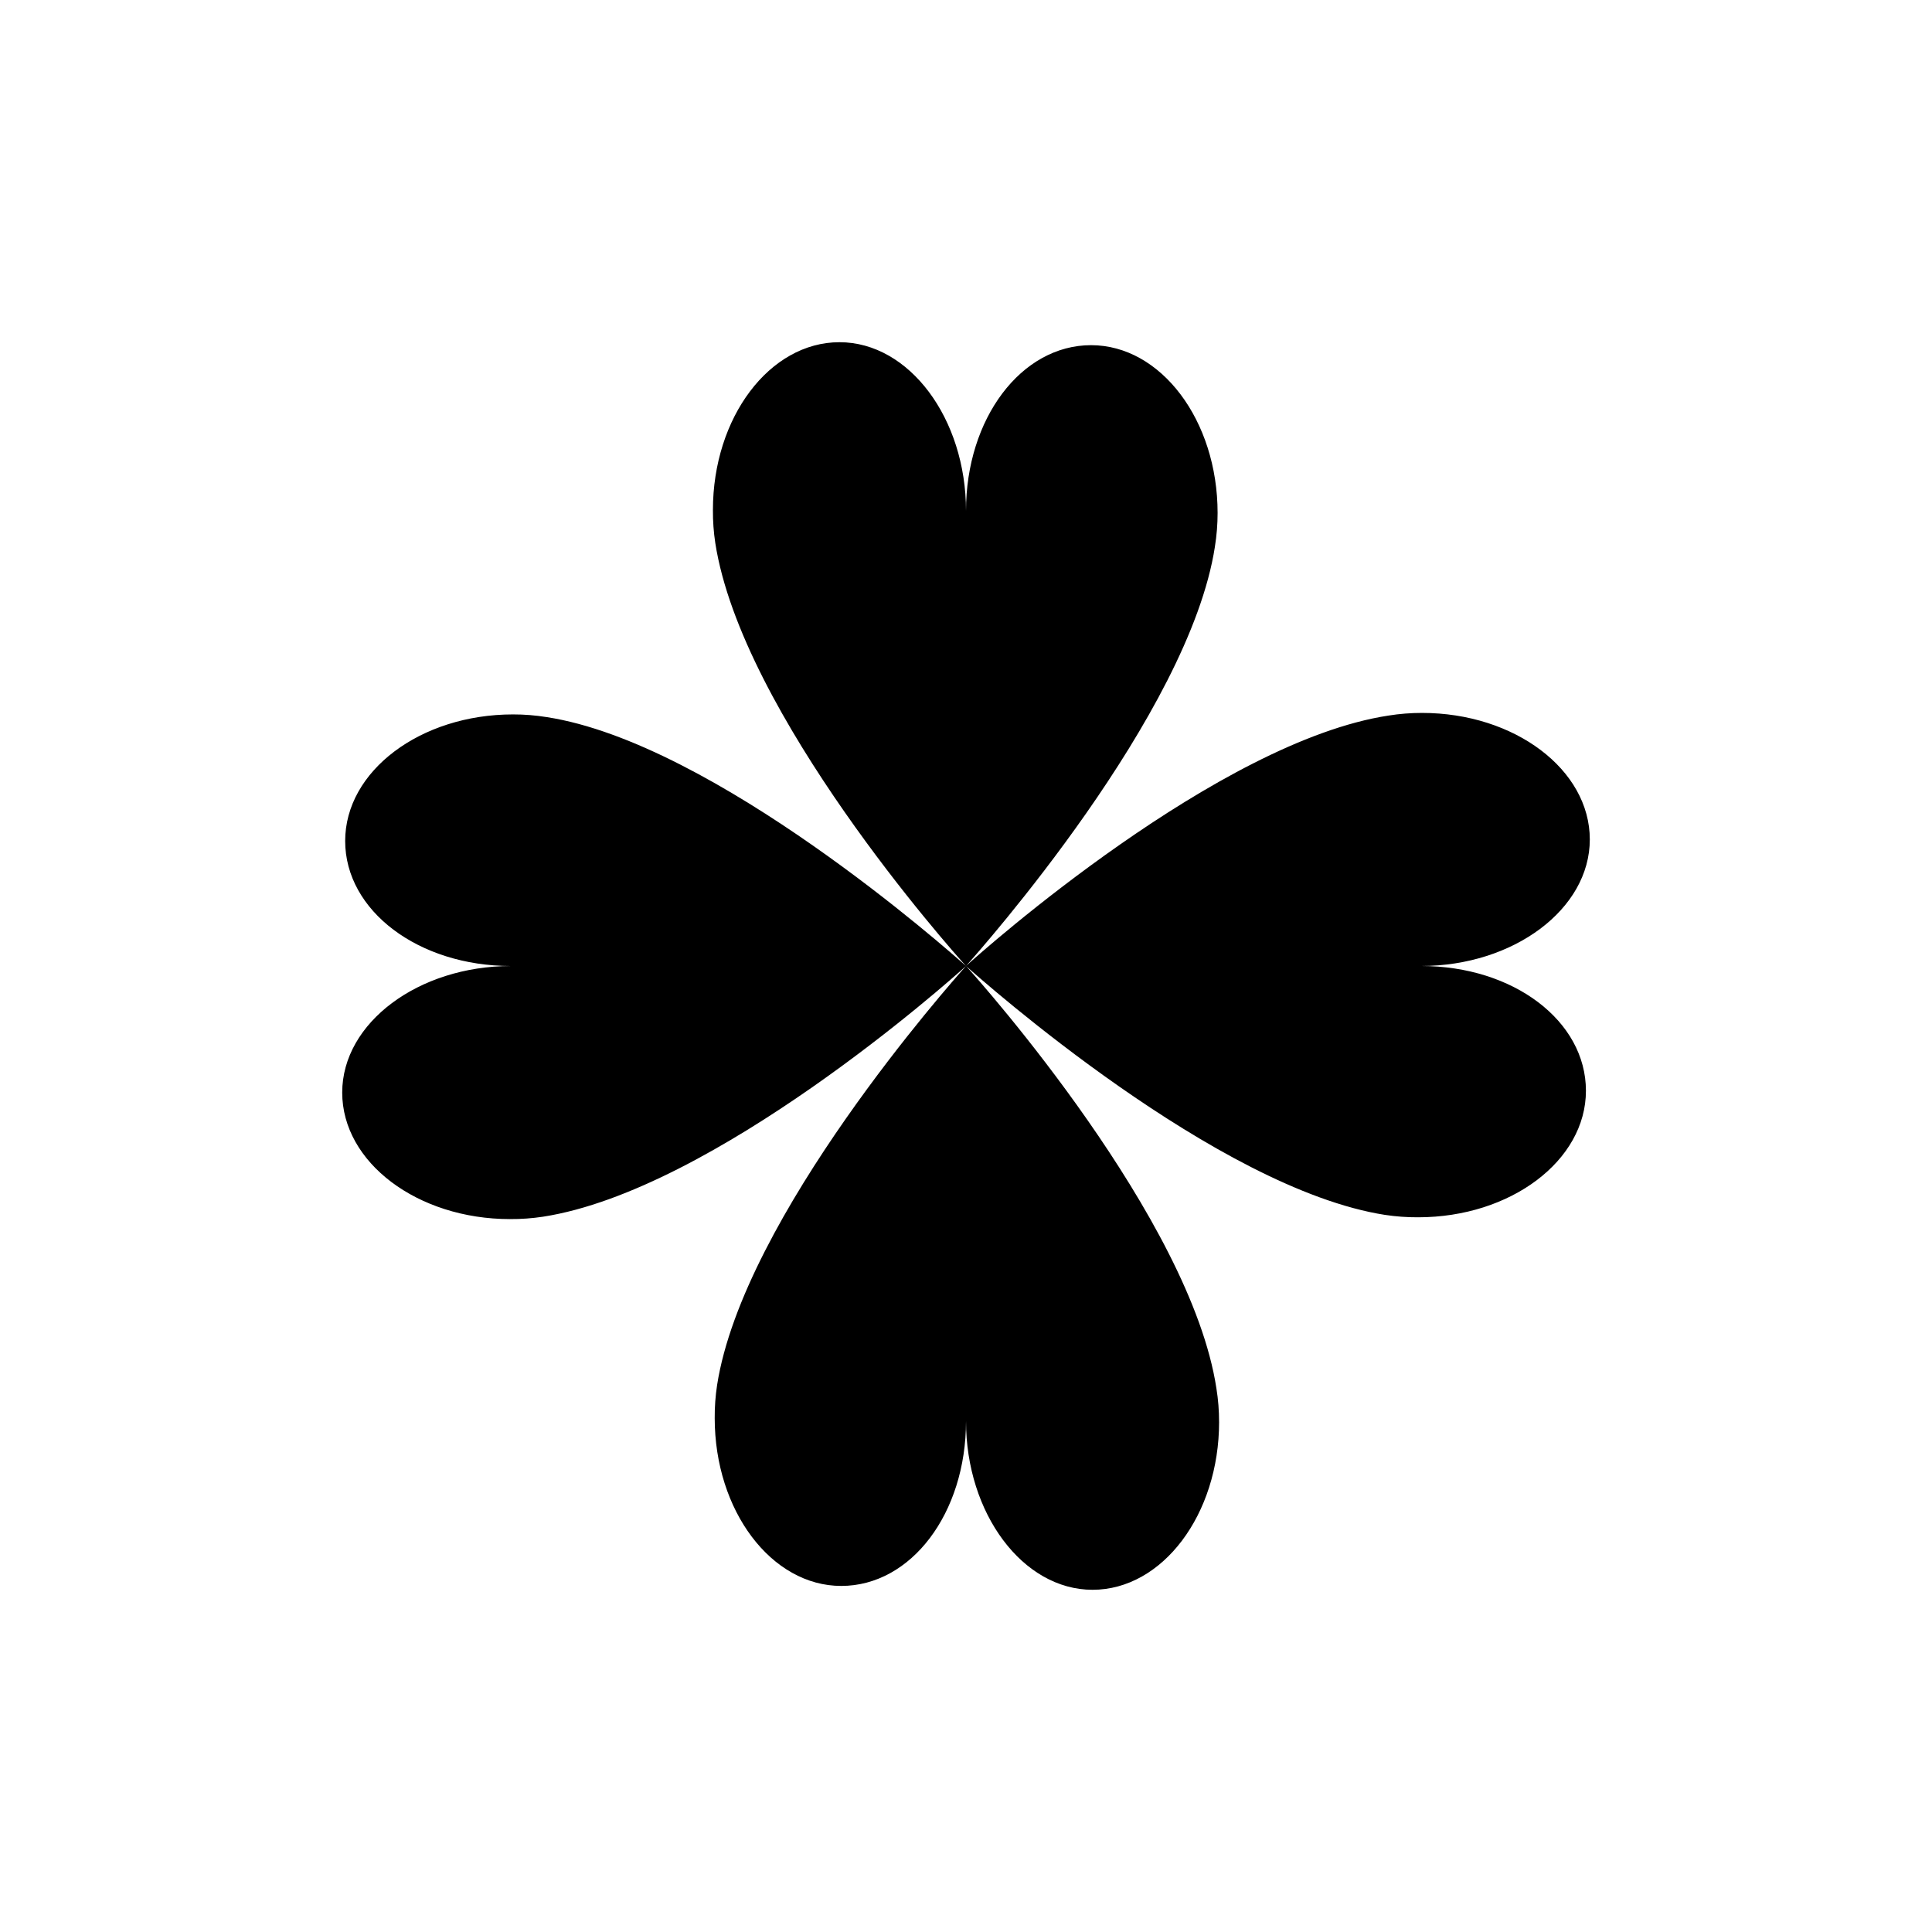 <?xml version="1.0" encoding="UTF-8"?>
<!-- Uploaded to: ICON Repo, www.svgrepo.com, Generator: ICON Repo Mixer Tools -->
<svg fill="#000000" width="800px" height="800px" version="1.1" viewBox="144 144 512 512" xmlns="http://www.w3.org/2000/svg">
 <path d="m520.6 400c24.48 0 44.715-15.035 44.715-33.535s-19.918-33.535-44.477-33.535c-2.981 0-5.957 0.234-8.898 0.707-44.949 6.848-107.21 62.031-111.94 66.363 3.938-4.41 59.117-66.598 65.969-111.15l-0.004-0.004c0.473-2.941 0.711-5.914 0.711-8.895 0-24.562-15.035-44.477-33.535-44.477s-33.141 19.445-33.141 43.926c0-24.48-15.035-44.711-33.535-44.711s-33.535 19.918-33.535 44.477c-0.02 2.922 0.191 5.844 0.629 8.738 7.008 45.184 62.109 107.37 66.441 112.1-4.41-3.938-66.598-59.117-111.15-65.969h-0.004c-2.941-0.473-5.914-0.711-8.895-0.707-24.562 0-44.477 15.035-44.477 33.535 0 18.496 19.445 33.141 43.926 33.141-24.48 0-44.711 15.035-44.711 33.535s19.918 33.535 44.477 33.535v-0.004c2.922 0.02 5.844-0.191 8.738-0.629 45.184-7.004 107.37-62.109 112.1-66.438-3.938 4.41-59.039 66.52-65.969 111.07-0.438 2.891-0.648 5.812-0.629 8.738 0 24.562 15.035 44.477 33.535 44.477 18.496 0 33.062-19.211 33.062-43.691 0 24.48 15.035 44.715 33.535 44.715s33.535-19.918 33.535-44.477h-0.004c0.004-2.981-0.234-5.957-0.707-8.898-6.848-44.949-62.031-107.21-66.359-111.94 4.41 3.938 66.52 59.039 111.07 65.969v-0.004c2.891 0.438 5.812 0.648 8.738 0.633 24.562 0 44.477-15.035 44.477-33.535s-19.211-33.062-43.691-33.062z"/>
</svg>